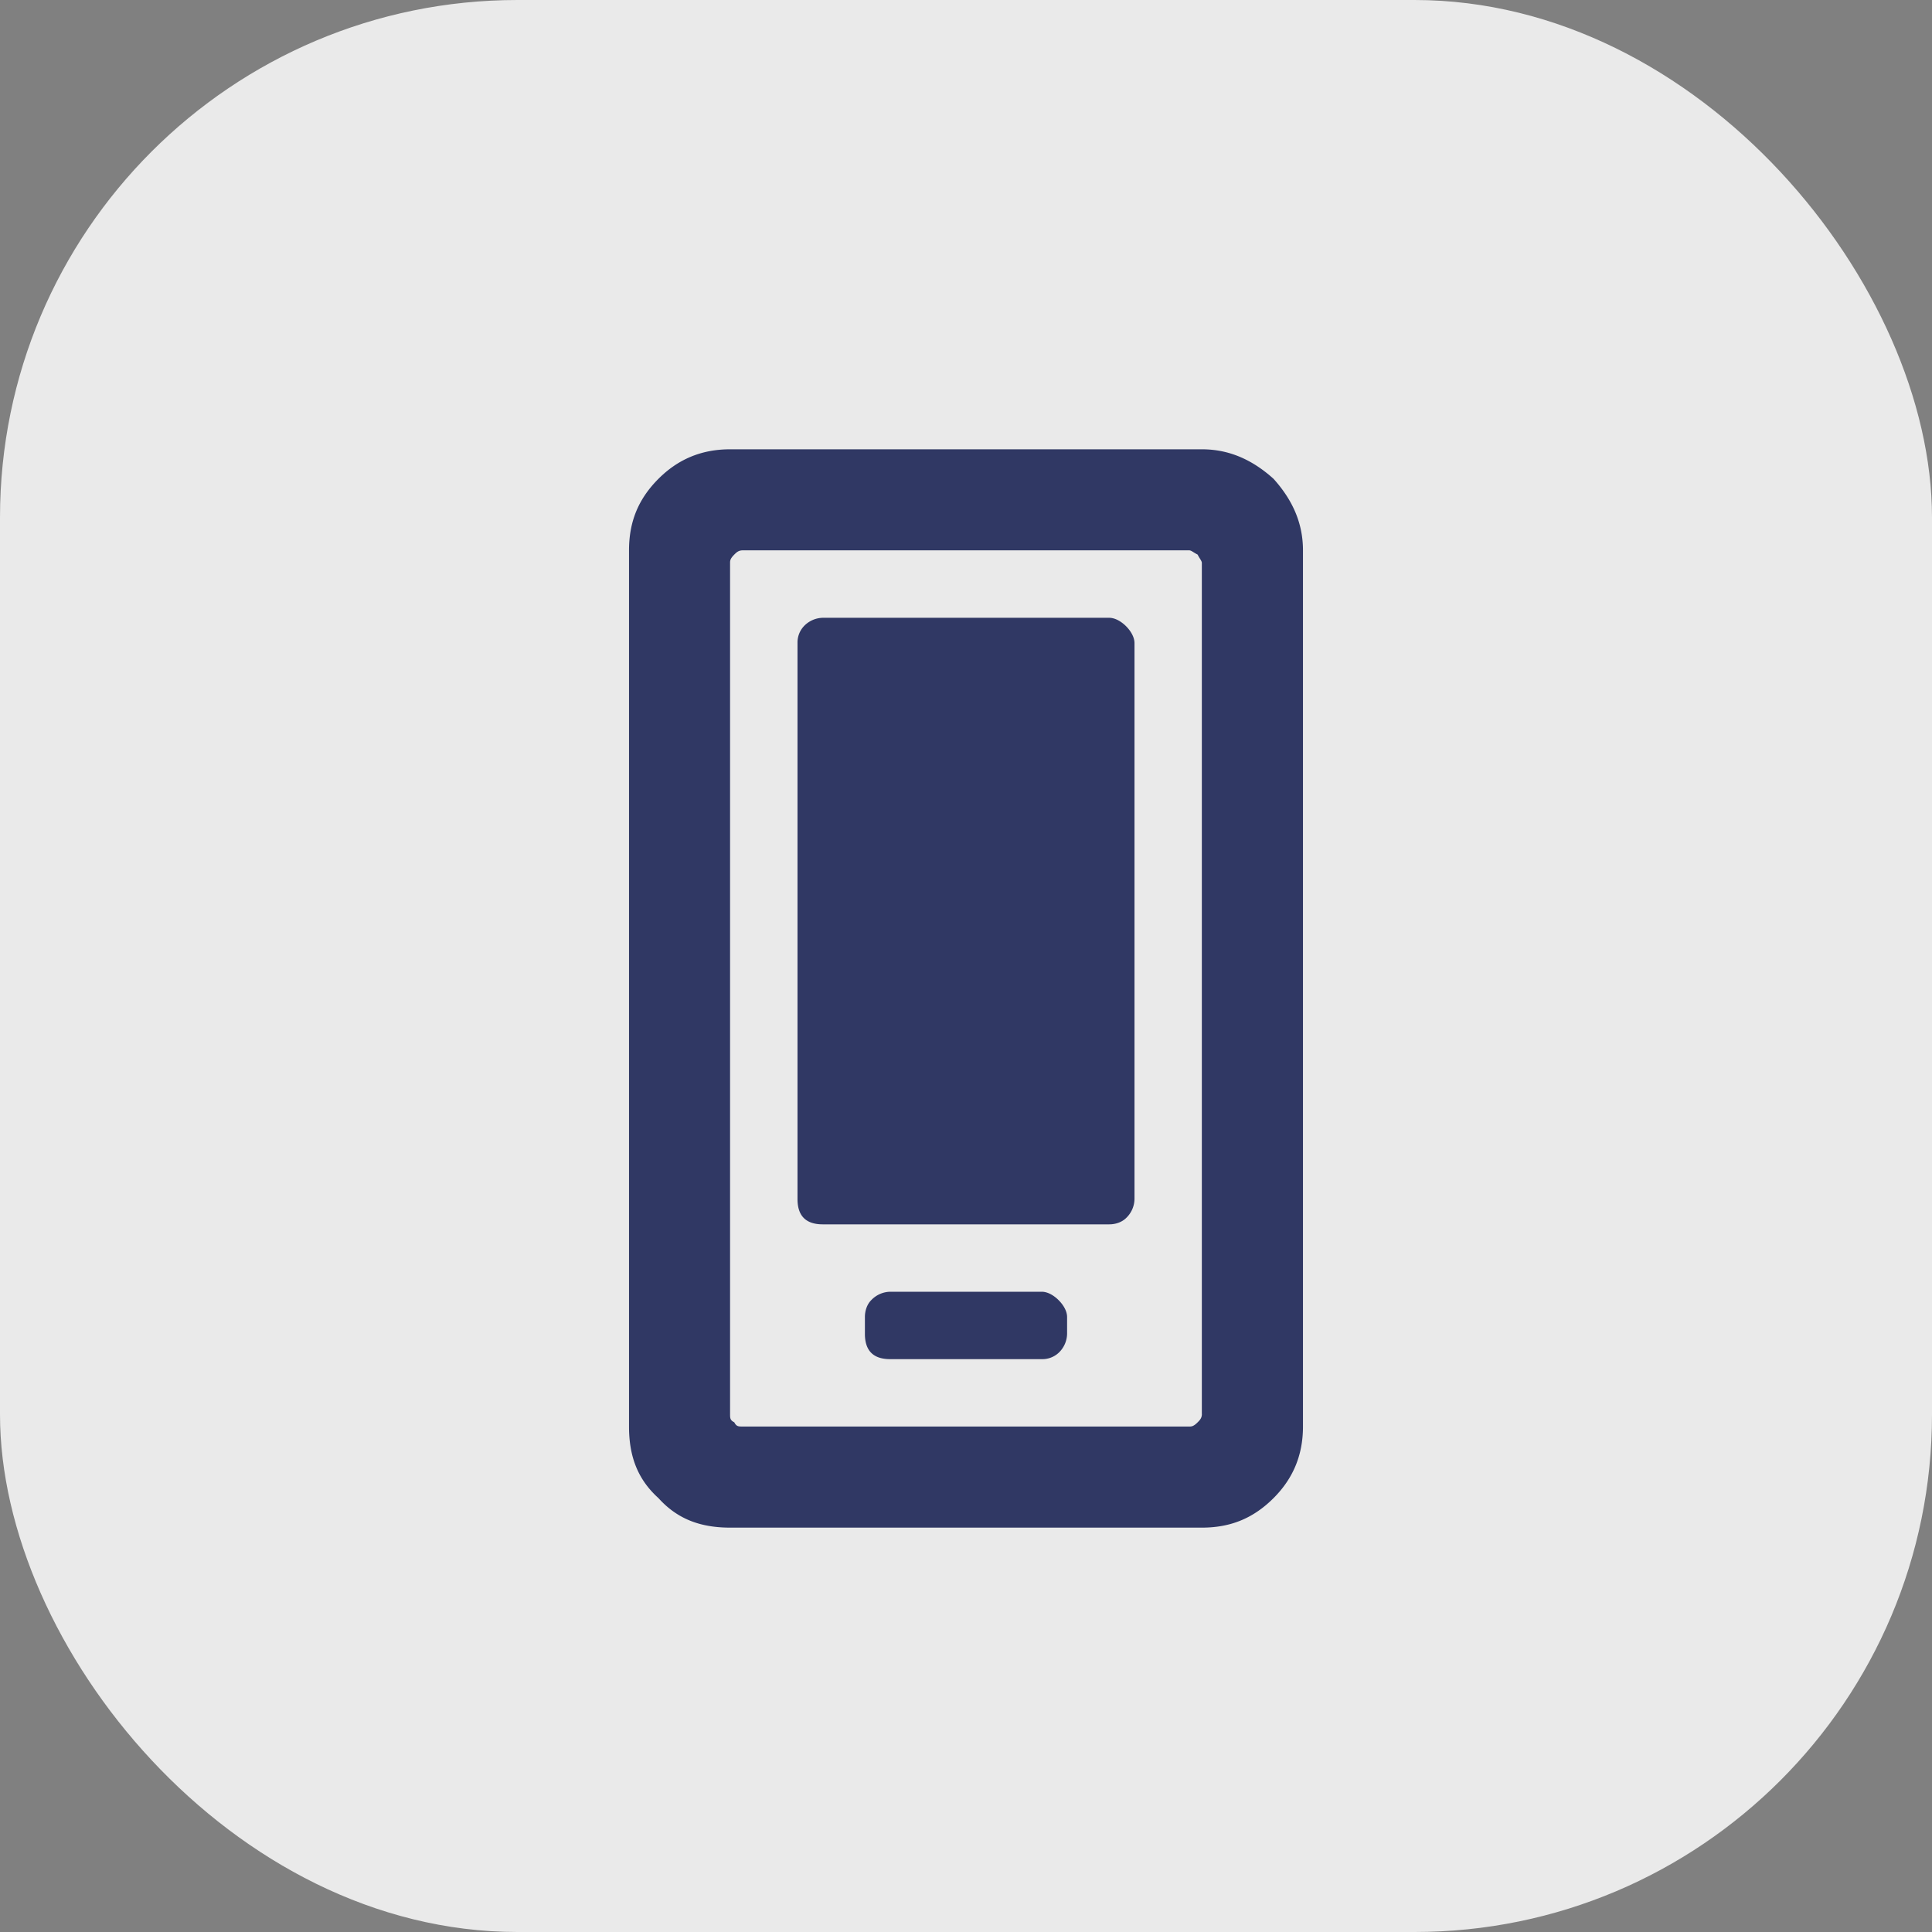 <svg width="43" height="43" fill="none" xmlns="http://www.w3.org/2000/svg"><rect width="100%" height="100%" fill="#808080" stroke="none"/><rect width="43" height="43" rx="11.518" fill="#fff" fill-opacity=".83"/><path d="M24.688 27.25c.14 0 .28-.047.375-.14a.595.595 0 00.187-.422V14.313c0-.141-.094-.282-.188-.376-.093-.093-.234-.187-.375-.187h-6.375a.595.595 0 00-.421.188.532.532 0 00-.141.374v12.376c0 .187.047.328.14.421.094.094.235.141.422.141h6.375zm4.312-15c0-.61-.234-1.125-.656-1.594-.469-.422-.985-.656-1.594-.656h-10.5c-.656 0-1.172.234-1.594.656-.469.469-.656.985-.656 1.594v19.5c0 .656.188 1.172.656 1.594.422.468.938.656 1.594.656h10.5c.61 0 1.125-.188 1.594-.656.422-.422.656-.938.656-1.594v-19.5zm-2.25 19.219c0 .093-.047.14-.094.187-.093.094-.14.094-.187.094H16.53c-.093 0-.14 0-.187-.094-.094-.047-.094-.093-.094-.187V12.53c0-.047 0-.094.094-.187.047-.047.093-.094.187-.094h9.938c.047 0 .093.047.187.094.047.094.094.14.094.187v18.94zm-3-1.782a.595.595 0 01-.188.422.532.532 0 01-.375.141h-3.375c-.187 0-.328-.047-.421-.14-.094-.094-.141-.235-.141-.422v-.375c0-.141.047-.282.14-.375a.595.595 0 01.422-.188h3.375c.141 0 .282.094.375.188.094.093.188.234.188.375v.375z" fill="#303864"/></svg>